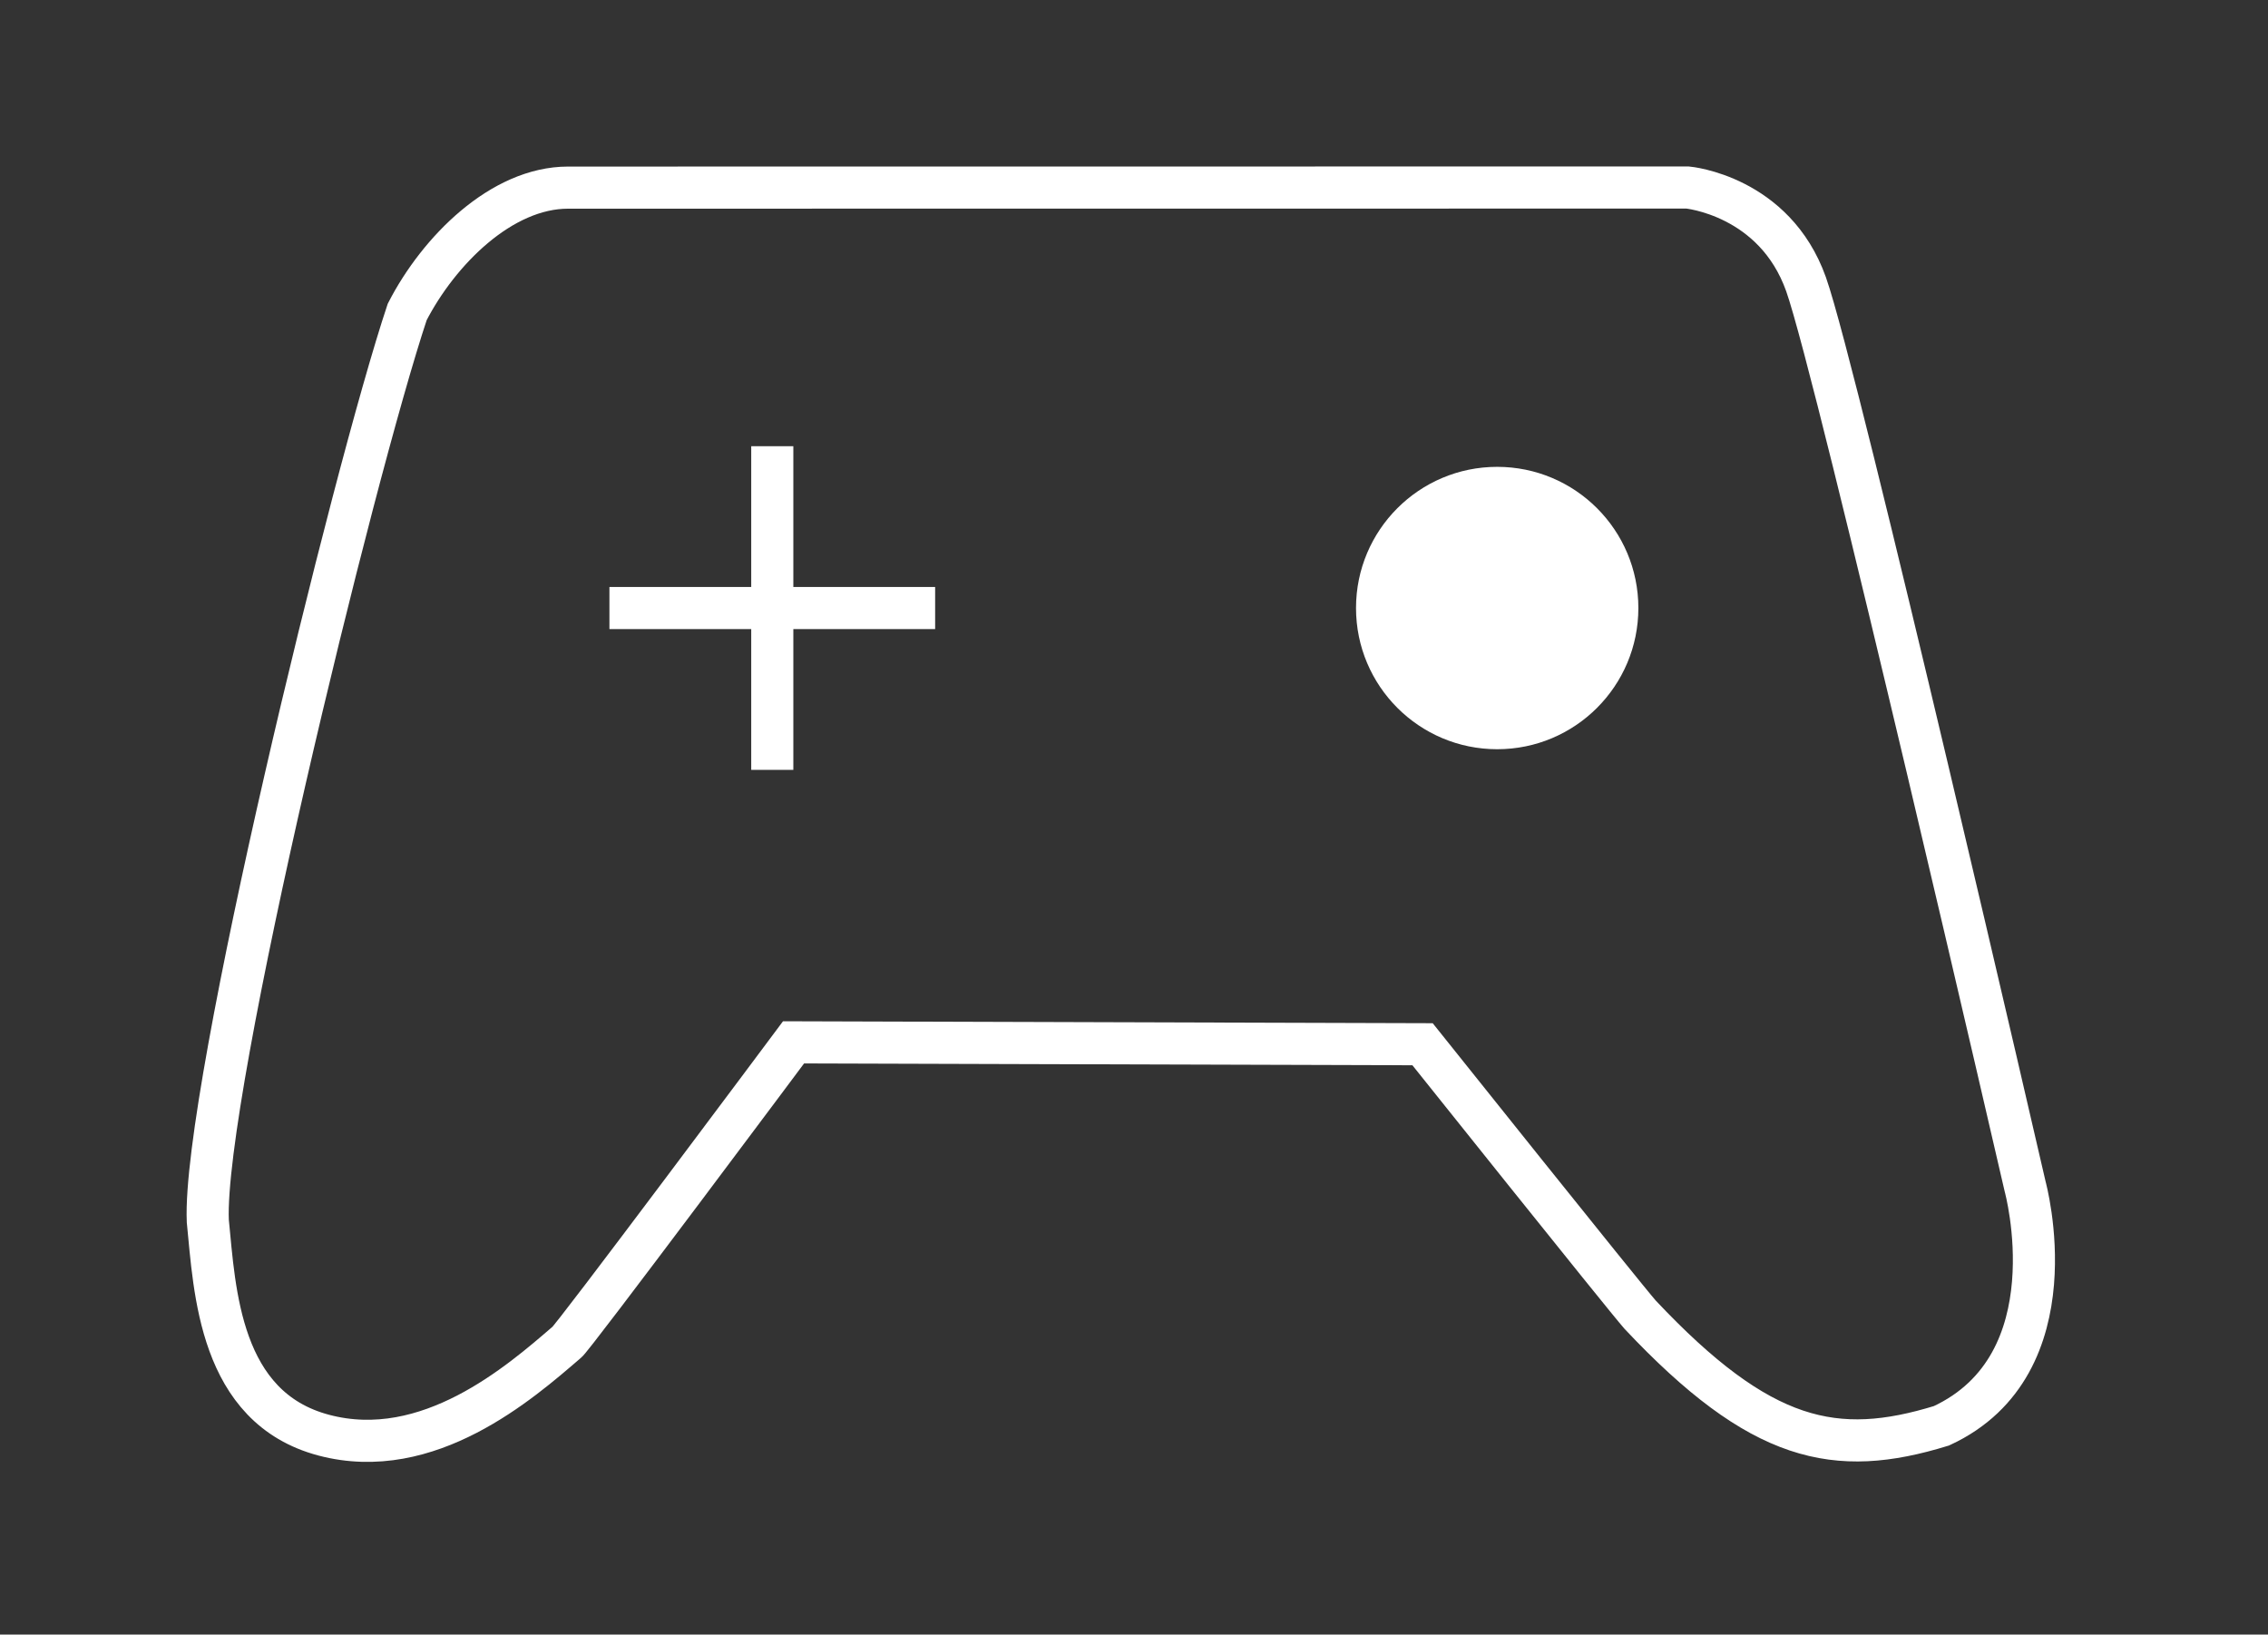 <?xml version="1.0" encoding="utf-8"?>
<!-- Generator: Adobe Illustrator 25.0.1, SVG Export Plug-In . SVG Version: 6.00 Build 0)  -->
<svg version="1.1" id="Capa_1" xmlns="http://www.w3.org/2000/svg" xmlns:xlink="http://www.w3.org/1999/xlink" x="0px" y="0px"
	 viewBox="0 0 215.44 155.25" style="enable-background:new 0 0 215.44 155.25;" xml:space="preserve">
<rect x="0" y="0" width="215.44" height="155.25" fill="#333333" stroke="none"/>
<style type="text/css">
	.st0{fill:none;stroke:#FFFFFF;stroke-width:5;}
	.st1{fill:#FFFFFF;}
	.st2{fill:none;stroke:#FFFFFF;stroke-width:4;}
</style>
<path class="st2" d="M53.96,17.82c11.07,0,106.35-0.01,106.35-0.01s8.25,0.75,11.25,9.19s20.81,85.69,20.81,85.69
	s4.64,16.9-7.95,22.73c-10.05,3.09-17.16,1.62-28.62-10.55c-1.55-1.76-20.67-25.69-20.67-25.69L75.38,99c0,0-21.33,28.59-21.56,28.5
	c-4.38,3.77-13.12,11.44-23.06,8.81s-10.36-13.73-11.02-20.34c-0.52-12.23,13.83-71.02,18.94-86.34
	C41.67,23.81,47.64,17.82,53.96,17.82z"/>
<line class="st2" x1="73.36" y1="42.38" x2="73.36" y2="73.12"/>
<line class="st2" x1="57.89" y1="57.75" x2="88.83" y2="57.75"/>
<circle class="st1" cx="142.22" cy="57.75" r="13.41"/>
</svg>
